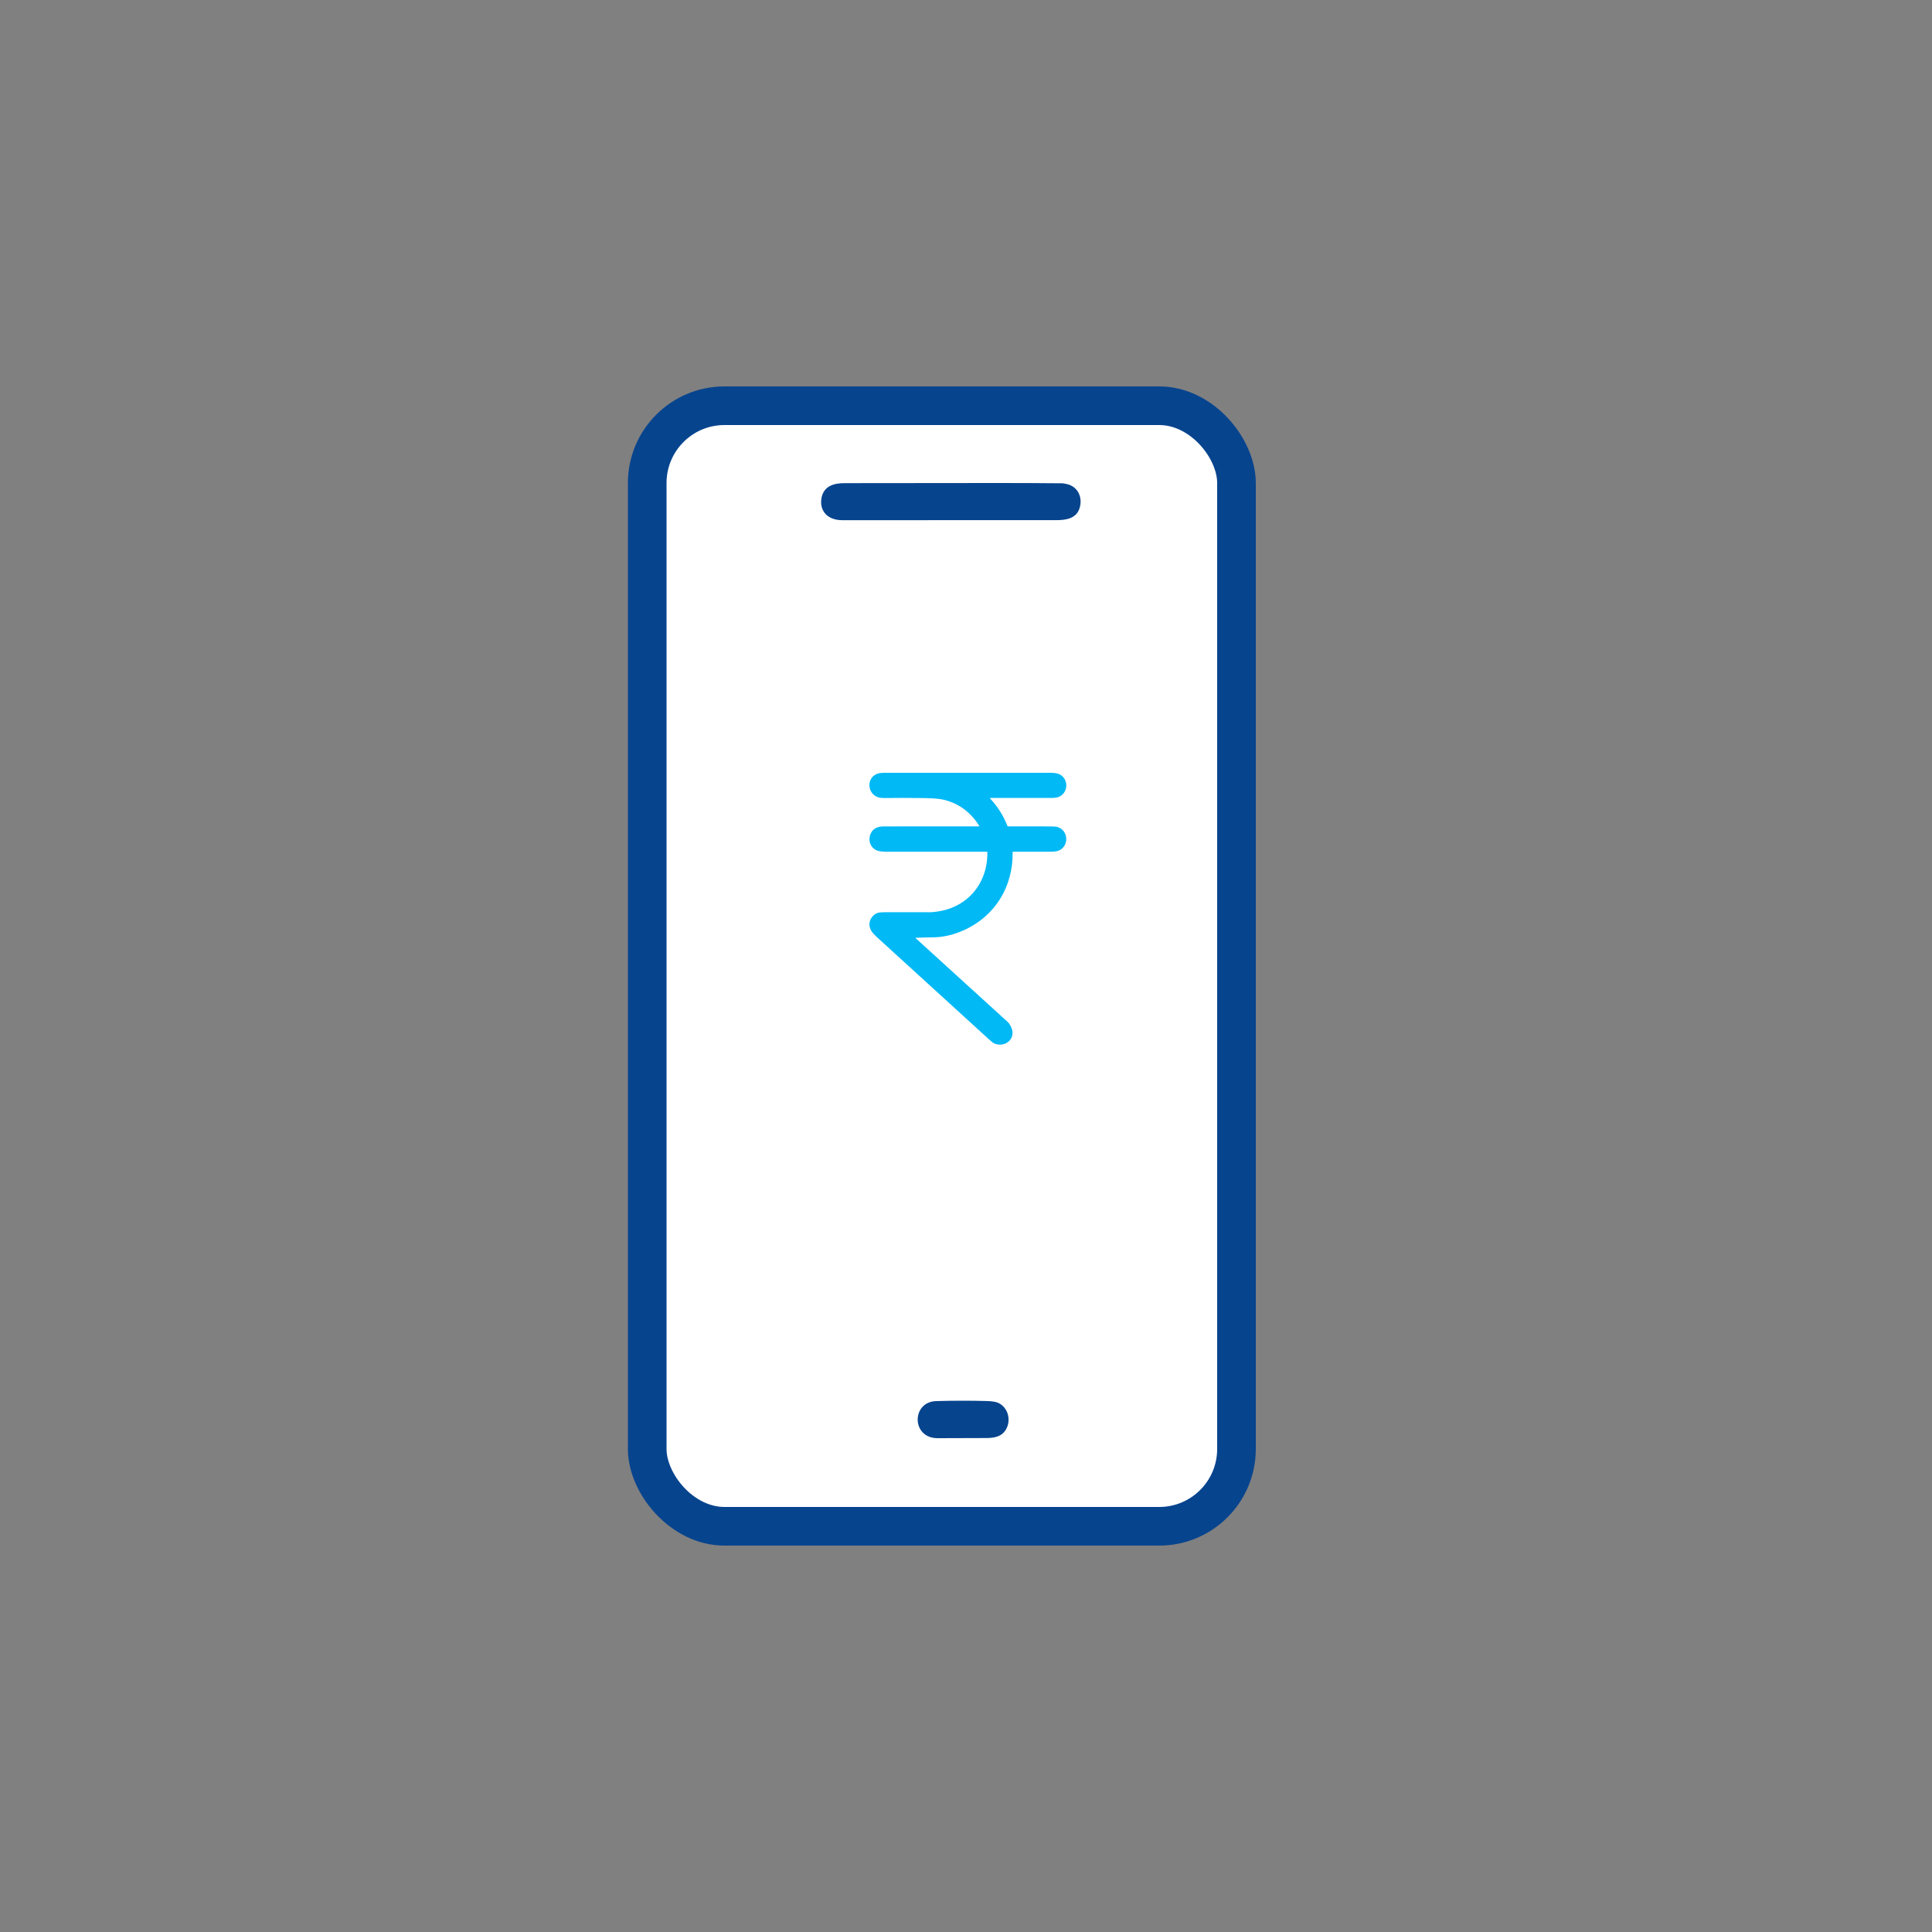 <svg width="40" height="40" viewBox="0 0 40 40" fill="none" xmlns="http://www.w3.org/2000/svg">
<rect x="0" y="0" width="40" height="40" fill="#808080" stroke="none"/>
<rect x="13.4" y="8.4" width="12.2" height="23.2" rx="1.6" fill="white" stroke="#07448E" stroke-width="0.8"/>
<path d="M17.436 10.77C17.271 10.77 17.103 10.71 17.032 10.549C16.999 10.476 16.992 10.395 17.009 10.306C17.057 10.065 17.26 10.003 17.479 10.003C18.52 10.003 19.562 10.002 20.604 10C21.066 9.999 21.527 10.002 21.988 10.006C22.006 10.006 22.038 10.011 22.083 10.021C22.322 10.073 22.421 10.303 22.35 10.525C22.282 10.738 22.064 10.769 21.874 10.769C20.395 10.769 18.916 10.77 17.436 10.77Z" fill="#07448E"/>
<path d="M18.959 19.425C19.595 20.003 20.232 20.582 20.867 21.162C20.889 21.183 20.912 21.217 20.934 21.264C21.048 21.501 20.812 21.697 20.589 21.605C20.568 21.597 20.53 21.568 20.476 21.519C19.718 20.827 18.959 20.136 18.201 19.444C18.108 19.359 18.043 19.304 18.011 19.208C17.97 19.084 18.049 18.938 18.177 18.899C18.205 18.891 18.256 18.887 18.328 18.886C18.638 18.886 18.948 18.886 19.259 18.887C19.291 18.887 19.345 18.882 19.418 18.871C20.047 18.778 20.454 18.271 20.442 17.643C20.441 17.637 20.438 17.634 20.432 17.634C19.745 17.634 19.058 17.634 18.371 17.634C18.261 17.634 18.185 17.624 18.143 17.603C18.025 17.547 17.975 17.416 18.014 17.292C18.052 17.171 18.145 17.11 18.294 17.11C18.954 17.109 19.611 17.109 20.266 17.109L20.27 17.108L20.273 17.105L20.274 17.101L20.273 17.096C20.084 16.8 19.829 16.619 19.507 16.551C19.424 16.534 19.292 16.525 19.109 16.523C18.795 16.519 18.555 16.518 18.389 16.522C18.308 16.523 18.254 16.522 18.225 16.517C17.959 16.477 17.916 16.109 18.166 16.018C18.199 16.006 18.256 16 18.335 16C19.47 16 20.604 16 21.739 16C21.822 16 21.883 16.009 21.922 16.025C22.133 16.114 22.127 16.425 21.909 16.503C21.875 16.515 21.819 16.521 21.743 16.521C21.33 16.521 20.917 16.521 20.504 16.521L20.5 16.523L20.498 16.525L20.498 16.529L20.499 16.532C20.655 16.698 20.774 16.887 20.857 17.099C20.86 17.106 20.865 17.109 20.872 17.109C21.166 17.109 21.459 17.109 21.751 17.11C21.821 17.11 21.871 17.115 21.9 17.124C22.131 17.2 22.136 17.537 21.905 17.616C21.872 17.628 21.812 17.634 21.727 17.634C21.477 17.634 21.226 17.634 20.976 17.634C20.969 17.634 20.965 17.638 20.965 17.645C20.977 18.352 20.605 18.964 19.964 19.255C19.749 19.352 19.541 19.402 19.339 19.406C19.213 19.407 19.087 19.411 18.962 19.416C18.953 19.416 18.952 19.419 18.959 19.425Z" fill="#00B9F5"/>
<path d="M19.413 29.776C18.867 29.778 18.867 29.022 19.384 29.008C19.735 28.998 20.086 28.997 20.438 29.007C20.539 29.01 20.614 29.022 20.663 29.043C20.869 29.134 20.941 29.399 20.828 29.595C20.741 29.746 20.583 29.773 20.418 29.773C20.083 29.774 19.748 29.776 19.413 29.776Z" fill="#07448E"/>
</svg>
